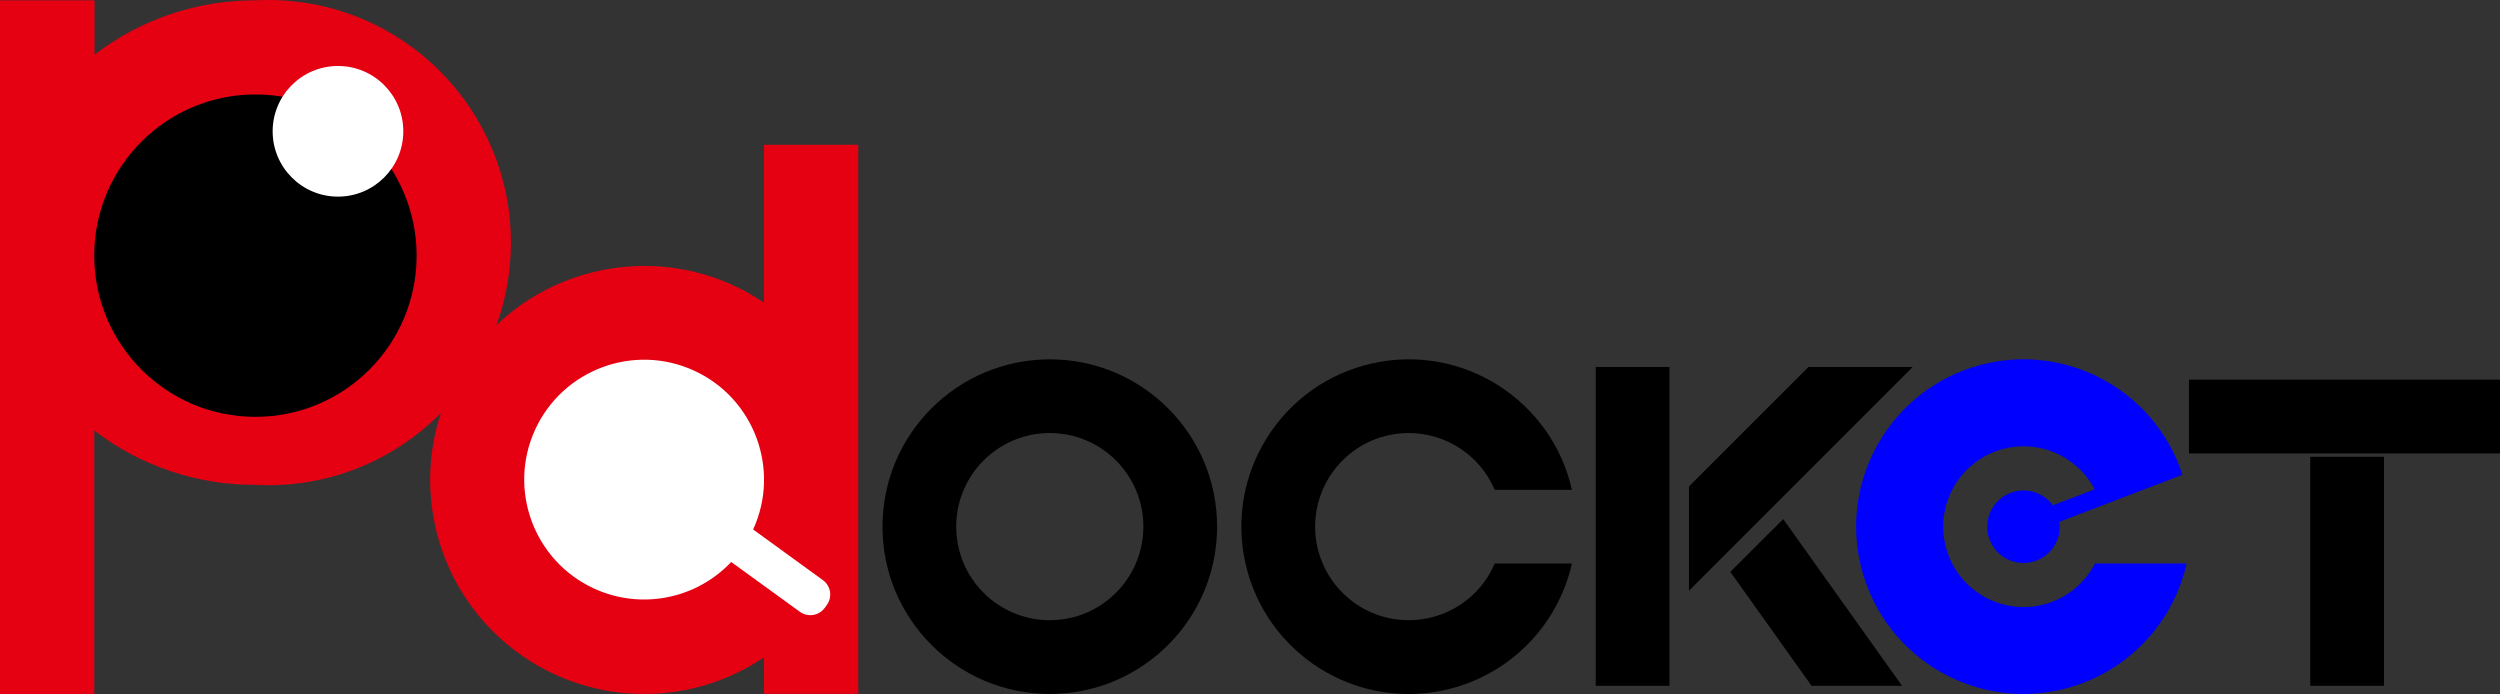 <?xml version="1.0" encoding="utf-8"?>
<!-- Generator: Adobe Illustrator 16.0.0, SVG Export Plug-In . SVG Version: 6.00 Build 0)  -->
<!DOCTYPE svg PUBLIC "-//W3C//DTD SVG 1.1//EN" "http://www.w3.org/Graphics/SVG/1.1/DTD/svg11.dtd">
<svg version="1.1" id="圖層_1" xmlns="http://www.w3.org/2000/svg" xmlns:xlink="http://www.w3.org/1999/xlink" x="0px" y="0px"
	 width="68.466px" height="19.01px" viewBox="0 0 68.466 19.01" enable-background="new 0 0 68.466 19.01" xml:space="preserve">
<rect x="0" y="0" width="68.466" height="19.01" fill="#333333" stroke="none"/>
<g id="组_162882" transform="translate(384.096 657.436)">
	<rect id="矩形_147962" x="-324.148" y="-647.038" width="8.518" height="2.02"/>
	<rect id="矩形_147963" x="-320.826" y="-644.927" width="2.02" height="6.273"/>
	<rect id="矩形_147964" x="-340.395" y="-647.385" width="2.019" height="8.731"/>
	<path id="路径_83605" d="M-334.569-647.385l-3.272,3.271v2.855l6.127-6.127H-334.569z"/>
	<path id="路径_83606" d="M-335.26-643.221l-1.448,1.447l2.224,3.12h2.478L-335.26-643.221z"/>
	<path id="路径_83607" d="M-345.516-640.451c-1.416,0-2.563-1.147-2.563-2.563c0-1.416,1.147-2.563,2.563-2.563
		c1.025,0,1.952,0.611,2.355,1.555h2.114c-0.558-2.469-3.011-4.018-5.479-3.46c-2.469,0.558-4.018,3.01-3.46,5.479
		s3.011,4.018,5.479,3.46c1.725-0.39,3.07-1.736,3.46-3.46h-2.113C-343.563-641.061-344.491-640.45-345.516-640.451z"/>
	<path id="路径_83608" d="M-355.346-647.595c-2.53,0-4.582,2.051-4.582,4.582c0,2.53,2.052,4.582,4.582,4.582
		s4.582-2.052,4.582-4.582C-350.764-645.544-352.816-647.595-355.346-647.595L-355.346-647.595z M-355.346-640.451
		c-1.416,0-2.563-1.147-2.563-2.563c0-1.416,1.147-2.563,2.563-2.563c1.415,0,2.563,1.147,2.563,2.563l0,0
		C-352.784-641.598-353.931-640.451-355.346-640.451z"/>
	<path id="路径_83609" fill="#E50012" d="M-377.096-657.426c-1.595-0.007-3.146,0.517-4.411,1.488v-1.488h-2.589v19h2.582v-7.219
		c1.265,0.971,2.816,1.494,4.411,1.487c3.664,0.196,6.793-2.615,6.989-6.279s-2.615-6.793-6.279-6.989
		c-0.236-0.013-0.474-0.013-0.71,0H-377.096z"/>
	<path id="路径_83610" d="M-381.516-650.435c0-2.438,1.977-4.415,4.415-4.415s4.415,1.977,4.415,4.415s-1.977,4.415-4.415,4.415
		S-381.516-647.997-381.516-650.435L-381.516-650.435z"/>
	<path id="路径_83611" fill="#FFFFFF" d="M-373.051-653.84c0,0.988-0.801,1.789-1.789,1.789s-1.789-0.801-1.789-1.789
		s0.801-1.789,1.789-1.789S-373.051-654.829-373.051-653.84L-373.051-653.84z"/>
	<path id="路径_83612" fill="#0000FF" d="M-326.722-642.003c-0.558,1.08-1.884,1.503-2.964,0.946
		c-1.08-0.558-1.504-1.884-0.946-2.964s1.884-1.504,2.964-0.946c0.4,0.207,0.729,0.532,0.938,0.931l-1.147,0.438
		c-0.324-0.443-0.946-0.539-1.389-0.215c-0.443,0.324-0.539,0.946-0.215,1.389c0.324,0.443,0.946,0.539,1.389,0.215
		c0.256-0.188,0.407-0.485,0.407-0.803c-0.001-0.045-0.004-0.09-0.01-0.134l2.199-0.841l1.171-0.446
		c-0.784-2.406-3.37-3.721-5.776-2.937c-2.405,0.784-3.72,3.371-2.936,5.776c0.784,2.406,3.37,3.721,5.776,2.937
		c1.535-0.501,2.693-1.771,3.049-3.347H-326.722z"/>
	<path id="路径_83613" fill="#E50012" d="M-363.173-653.471v4.323c-2.683-1.813-6.325-1.106-8.138,1.576
		c-1.812,2.683-1.105,6.325,1.577,8.138c1.981,1.338,4.578,1.338,6.561,0v1h2.582v-15.037H-363.173z"/>
	<path id="路径_83614" fill="#FFFFFF" d="M-361.559-641.548l-1.911-1.387c0.754-1.649,0.028-3.598-1.62-4.352
		s-3.597-0.028-4.352,1.62c-0.754,1.649-0.028,3.597,1.621,4.352c1.277,0.584,2.785,0.291,3.75-0.73l1.881,1.364
		c0.218,0.158,0.522,0.109,0.681-0.108l0.056-0.077C-361.294-641.083-361.341-641.389-361.559-641.548L-361.559-641.548z"/>
</g>
</svg>
